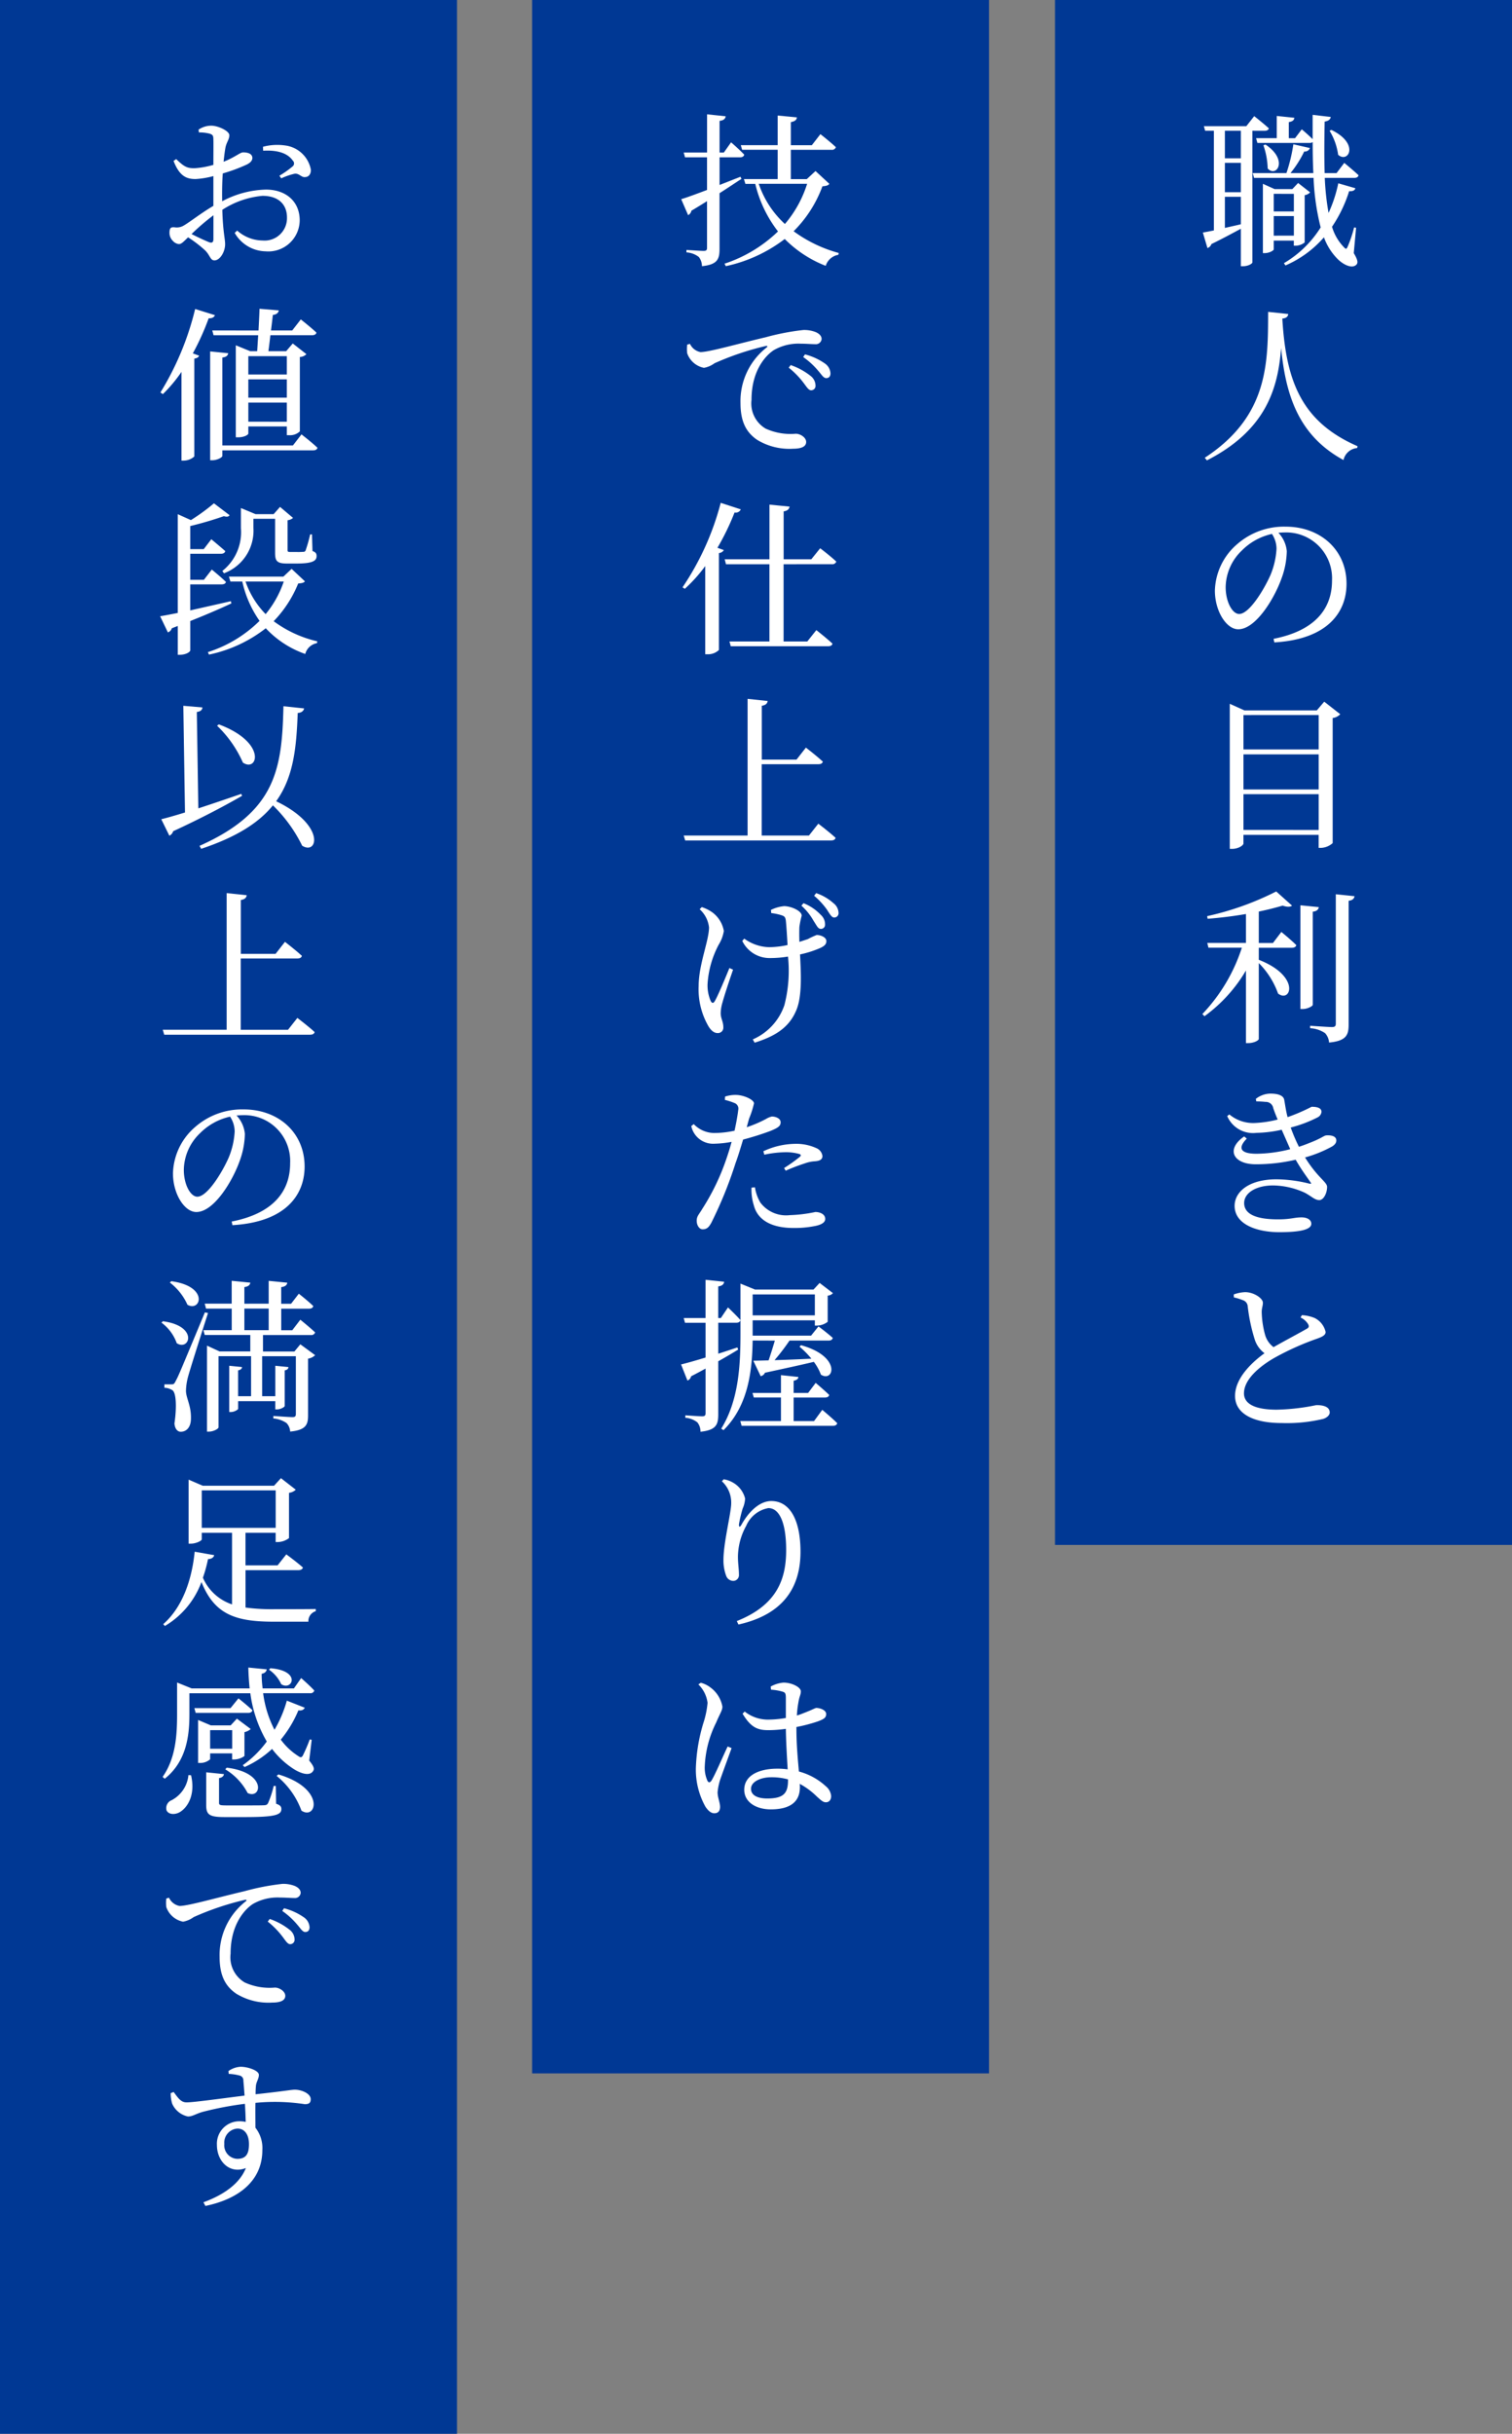 <svg xmlns="http://www.w3.org/2000/svg" viewBox="0 0 165.438 266.135">
  <rect x="0" y="0" width="165.438" height="266.135" fill="#808080" stroke="none"/>
  <defs>
    <style>
      .cls-1 {
        fill: #003894;
      }

      .cls-2 {
        fill: #fff;
      }
    </style>
  </defs>
  <g id="Calque_2" data-name="Calque 2">
    <g id="レイヤー_1" data-name="レイヤー 1">
      <g>
        <rect class="cls-1" x="115.438" width="50" height="168.938"/>
        <rect class="cls-1" x="58.219" width="50" height="226.725"/>
        <rect class="cls-1" width="50" height="266.135"/>
        <g>
          <path class="cls-2" d="M137.03,14.3v14.4c0,.108-.414.414-1.062.414h-.2V25.016c-.845.45-1.926,1.045-3.222,1.674a.655.655,0,0,1-.433.433l-.5-1.693c.288-.054.7-.126,1.207-.234V14.3h-.955l-.143-.5h4.645l.864-1.1s.991.775,1.6,1.332c-.036.181-.217.271-.469.271Zm-1.261,0h-1.746V17.31h1.746Zm0,3.51h-1.746v3.206h1.746Zm-1.746,7.113c.54-.126,1.134-.252,1.746-.4V21.522h-1.746Zm10.929-5.474a28.773,28.773,0,0,0,.414,3.835,14.813,14.813,0,0,0,1.063-3.24l1.873.54c-.073.216-.216.342-.685.324a14.825,14.825,0,0,1-1.872,3.889,5.386,5.386,0,0,0,1.3,2.232c.234.252.288.235.432-.107a13.492,13.492,0,0,0,.684-2.053l.217.036-.253,2.773c.415.7.486,1.026.307,1.242-.487.54-1.5-.018-2.071-.594a6.455,6.455,0,0,1-1.5-2.377,11.69,11.69,0,0,1-4.213,3.079l-.162-.252a11.758,11.758,0,0,0,4.016-3.907,26.053,26.053,0,0,1-.775-5.42H137.21l-.144-.521h3.691a17.862,17.862,0,0,0,.757-3.152l1.818.414a.6.6,0,0,1-.63.378,11.974,11.974,0,0,1-1.5,2.36h2.5c-.054-1.081-.072-2.2-.072-3.386a.679.679,0,0,1-.342.09h-5.707l-.145-.522H139.7v-2.43l1.927.2c-.036.253-.2.415-.612.469v1.764h.683l.738-.972s.685.576,1.189,1.08V12.557l1.98.233c-.036.234-.2.433-.666.505-.036,1.98-.053,3.889,0,5.636h1.3l.846-1.118s.973.793,1.566,1.351c-.053.2-.215.288-.467.288Zm-5.581,6.86v.955c0,.126-.486.414-.99.414h-.2V20.1l1.279.576h1.944l.631-.666,1.314,1.026a1.024,1.024,0,0,1-.594.306v5.168a1.642,1.642,0,0,1-1.008.359h-.181v-.558Zm-.9-10.5c2.556,1.71,1.169,3.656.234,2.611a8.244,8.244,0,0,0-.469-2.538Zm.9,5.384v1.926h2.2V21.2Zm2.2,4.573V23.63h-2.2v2.142Zm4.106-11.559c3.132,1.513,1.837,3.691.738,2.719a6.835,6.835,0,0,0-.937-2.629Z"/>
          <path class="cls-2" d="M140.955,34.337c-.036.269-.18.45-.648.5.4,6.716,2.017,11.254,8.229,13.954l-.036.2a1.682,1.682,0,0,0-1.5,1.315c-4.753-2.593-6.3-6.789-6.825-12.262-.341,4.43-1.637,8.984-8.12,12.3l-.233-.288c6.985-4.556,6.914-10.39,6.932-15.953Z"/>
          <path class="cls-2" d="M139.352,69.854c4.412-.863,6.393-3.186,6.393-6.373a5.015,5.015,0,0,0-5.2-5.257c-.216,0-.45.017-.666.036a3.359,3.359,0,0,1,.918,2.016,9.062,9.062,0,0,1-.576,2.971c-.774,2.179-2.809,5.564-4.736,5.564-1.3,0-2.556-1.981-2.556-4.232a6.935,6.935,0,0,1,2.466-5.1,7.786,7.786,0,0,1,5.276-1.889c3.8,0,6.662,2.538,6.662,6.247,0,3.079-2.034,6.068-7.9,6.41Zm-.179-11.468a6.645,6.645,0,0,0-3.3,1.818,5.646,5.646,0,0,0-1.765,4c0,1.62.738,2.935,1.477,2.935,1.116,0,2.736-2.7,3.421-4.249a8.662,8.662,0,0,0,.666-2.881A2.973,2.973,0,0,0,139.173,58.386Z"/>
          <path class="cls-2" d="M146.645,78.1a1.378,1.378,0,0,1-.829.414V92.193a2.033,2.033,0,0,1-1.3.523h-.234V91.293h-8.229v.936c0,.216-.557.594-1.242.594h-.252V76.961l1.6.72h7.922l.81-.954Zm-10.588.091v3.762h8.229V78.186Zm0,4.3v3.835h8.229V82.488Zm8.229,8.265V86.846h-8.229v3.907Z"/>
          <path class="cls-2" d="M140.2,101.909s1.026.829,1.639,1.441c-.055.2-.235.288-.487.288h-3.619v1.314c4.61,1.8,3.511,4.772,2.107,3.692a8.956,8.956,0,0,0-2.107-3.332v8.3c0,.126-.468.45-1.17.45h-.234v-7.94a16.5,16.5,0,0,1-4.537,5l-.235-.234a18.928,18.928,0,0,0,4.322-7.256h-3.656l-.125-.522h4.231V99.947c-1.351.234-2.809.414-4.195.522l-.054-.288a31.757,31.757,0,0,0,7.561-2.7l1.729,1.548c-.2.162-.54.162-1.026,0-.739.217-1.638.45-2.611.649v3.439h1.549Zm3.439,7.959c0,.162-.594.468-1.1.468h-.252V98.993l2.017.2c-.055.252-.2.451-.667.5ZM148.212,98c-.055.269-.217.449-.649.5v13.54c0,1.116-.234,1.782-2.142,1.962a1.7,1.7,0,0,0-.433-1.026,3.2,3.2,0,0,0-1.638-.541v-.269s1.981.143,2.376.143c.343,0,.433-.107.433-.378V97.786Z"/>
          <path class="cls-2" d="M137.408,120.161a2.635,2.635,0,0,1,1.585-.576c.756,0,1.458.162,1.53.72.09.486.18,1.188.361,1.854a19.966,19.966,0,0,0,2.628-1.134c.522,0,1.062.09,1.081.54a.75.75,0,0,1-.414.613,14.021,14.021,0,0,1-2.954,1.116,18.185,18.185,0,0,0,.9,2.106c.395-.126.738-.252,1.1-.4,1.387-.523,1.658-.847,1.91-.847.54-.036,1.08.09,1.08.558,0,.217-.109.432-.45.648a13.686,13.686,0,0,1-2.971,1.207c1.368,2.214,2.413,2.683,2.413,3.223,0,.666-.379,1.44-.847,1.44-.486,0-.756-.341-1.566-.792a8.578,8.578,0,0,0-3.493-.81c-1.855,0-3.169.81-3.169,1.927,0,1.53,2.089,1.782,3.709,1.782,1.423,0,1.747-.216,2.575-.216.594,0,1.062.252,1.062.7,0,.666-1.333.918-3.511.918-2.431,0-4.879-.846-4.879-2.881,0-1.494,1.511-2.9,4.591-2.9a15.409,15.409,0,0,1,3.565.468c.252.053.252,0,.144-.144-.306-.469-.955-1.3-1.621-2.467a19.168,19.168,0,0,1-4.357.5c-2.484,0-3.312-1.639-1.278-3.043l.288.235c-.99,1.007-.756,1.656,1.08,1.656a15.333,15.333,0,0,0,3.674-.5l-.937-2.125a13.724,13.724,0,0,1-2.773.342,3.069,3.069,0,0,1-3.187-1.836l.235-.181a4.052,4.052,0,0,0,2.79.937,12.157,12.157,0,0,0,2.5-.378c-.18-.4-.342-.828-.486-1.243a.815.815,0,0,0-.846-.684,9.226,9.226,0,0,0-1.009-.054Z"/>
          <path class="cls-2" d="M142.45,143.813a4.26,4.26,0,0,1,1.386.307,2.244,2.244,0,0,1,1.207,1.53c0,.378-.414.558-1.153.81a30.044,30.044,0,0,0-4.538,2.071c-1.476.864-3.24,2.269-3.24,3.835,0,1.044,1.008,1.782,3.583,1.782a23.616,23.616,0,0,0,4.339-.5c.774,0,1.459.18,1.459.811,0,.288-.307.576-.721.7a17.185,17.185,0,0,1-4.537.45c-3.115,0-5.1-1.026-5.1-2.97,0-2.017,2-3.782,3.223-4.664a3.007,3.007,0,0,1-1.044-1.422,19.468,19.468,0,0,1-.792-3.692.758.758,0,0,0-.522-.684,6.333,6.333,0,0,0-.99-.306l-.019-.324a4.237,4.237,0,0,1,1.243-.252c.954,0,1.927.666,1.944,1.134.018.324-.126.594-.126,1.026a10.188,10.188,0,0,0,.378,2.539,2.547,2.547,0,0,0,.918,1.315c1.333-.756,3.007-1.639,3.583-1.981.271-.126.325-.27.217-.5a1.849,1.849,0,0,0-.847-.757Z"/>
          <path class="cls-2" d="M81.129,19.561c-.649.414-1.441.954-2.4,1.566V27.2c0,1.116-.2,1.729-1.926,1.908a1.6,1.6,0,0,0-.342-1.008,2.411,2.411,0,0,0-1.351-.5v-.27s1.549.108,1.873.108c.288,0,.378-.09.378-.342v-5.1c-.54.342-1.1.685-1.71,1.045a.674.674,0,0,1-.36.485l-.757-1.746c.559-.162,1.585-.54,2.827-1.008V17.2H74.953l-.145-.522h2.557V12.5l2.035.216c-.036.269-.217.45-.667.5V16.68H79.2l.792-1.117s.9.775,1.44,1.351c-.053.2-.215.288-.467.288H78.733v3.025c.739-.289,1.513-.594,2.287-.9Zm9.614.54c-.126.18-.324.234-.756.27a13.476,13.476,0,0,1-3.151,4.915,14.949,14.949,0,0,0,4.933,2.377l-.036.2a1.746,1.746,0,0,0-1.386,1.206,12.92,12.92,0,0,1-4.483-2.934,16.234,16.234,0,0,1-6.446,2.97l-.144-.27a15.291,15.291,0,0,0,5.852-3.528,13.611,13.611,0,0,1-2.486-5.2H81.56l-.162-.522H85.09V16.374H81.2l-.144-.5H85.09v-3.24l2.106.2c-.036.27-.2.432-.666.522v2.52h2.3l.936-1.206s1.062.828,1.693,1.423a.433.433,0,0,1-.469.288H86.53v3.205h1.746l.955-.883Zm-7.724,0a10.55,10.55,0,0,0,2.863,4.393,12.513,12.513,0,0,0,2.43-4.393Z"/>
          <path class="cls-2" d="M75.493,37.6a1.6,1.6,0,0,0,1.152.9c.954,0,4.123-.918,7.13-1.62a26.235,26.235,0,0,1,4.123-.793,3.448,3.448,0,0,1,1.368.234c.4.18.631.432.631.756a.629.629,0,0,1-.7.559c-.4,0-.955-.054-1.566-.054a5.4,5.4,0,0,0-2.953.7c-.739.468-2.45,2.071-2.45,5.438a3.193,3.193,0,0,0,1.549,3.15,6.576,6.576,0,0,0,3.295.559c.486,0,1.135.4,1.135.9,0,.558-.631.738-1.423.738a6.764,6.764,0,0,1-3.943-.972c-1.153-.792-1.819-1.927-1.819-4.016a7.446,7.446,0,0,1,2.864-6.085c.126-.091.107-.2-.091-.162a30.948,30.948,0,0,0-5.617,1.891,2.779,2.779,0,0,1-1.153.5,2.439,2.439,0,0,1-1.837-1.6,4.182,4.182,0,0,1,0-.936Zm11.019,2.322a7.207,7.207,0,0,1,2.161,1.171,1.355,1.355,0,0,1,.558,1.062.477.477,0,0,1-.5.522c-.269-.018-.467-.36-.809-.81A9.065,9.065,0,0,0,86.3,40.206Zm1.567-1.17a6.657,6.657,0,0,1,2.143.973,1.4,1.4,0,0,1,.647,1.1c0,.343-.18.523-.468.523-.306,0-.5-.378-.883-.811a8.257,8.257,0,0,0-1.637-1.494Z"/>
          <path class="cls-2" d="M81.056,55.7a.607.607,0,0,1-.684.342A27.3,27.3,0,0,1,78.5,59.9l.7.252a.689.689,0,0,1-.54.325v10.6a1.727,1.727,0,0,1-1.207.469h-.288V61.9a16.739,16.739,0,0,1-2.233,2.486l-.252-.162a29.953,29.953,0,0,0,4.178-9.238ZM85.738,61.7v8.446h2.593l.99-1.244s1.1.865,1.765,1.477c-.036.2-.217.288-.487.288H79.958l-.144-.521h4.375V61.7H79.436l-.144-.54h4.9V55.181l2.2.215c-.054.271-.2.451-.648.523v5.239h3.025l.972-1.206s1.1.828,1.765,1.458a.455.455,0,0,1-.486.288Z"/>
          <path class="cls-2" d="M89.537,90.068s1.188.9,1.891,1.549c-.054.2-.235.288-.487.288H74.971l-.163-.54H81.8V76.421l2.2.233c-.054.271-.2.45-.648.523v5.887h3.8l1.027-1.314s1.17.9,1.854,1.53c-.054.2-.216.288-.486.288H83.343v7.8h5.168Z"/>
          <path class="cls-2" d="M80.21,106.033c-.414,1.189-.972,2.881-1.153,3.566a4.344,4.344,0,0,0-.2,1.187c0,.595.287.919.287,1.531a.591.591,0,0,1-.63.648c-.414,0-.755-.324-1.026-.792a8.065,8.065,0,0,1-1.044-4.358c0-2.34,1.134-4.951,1.134-6.41a3.131,3.131,0,0,0-1.026-1.98l.234-.234a4.278,4.278,0,0,1,1.08.522A3.214,3.214,0,0,1,79.2,101.8a4.045,4.045,0,0,1-.559,1.494,10.578,10.578,0,0,0-1.224,4.321,4.332,4.332,0,0,0,.343,1.837c.143.271.288.288.45.018.342-.577,1.116-2.431,1.6-3.619ZM84.351,99.5a4.113,4.113,0,0,1,1.441-.414c.738,0,1.927.5,1.927,1.044a9.576,9.576,0,0,0-.252,1.225c-.019.4-.019,1.008,0,1.638.341-.108.666-.216.918-.3a8.744,8.744,0,0,1,.972-.451c.45,0,1.062.252,1.062.666,0,.306-.162.5-.594.72a11.281,11.281,0,0,1-2.287.738c.091,1.91.27,4.628-.45,6.195-.828,1.926-2.466,2.808-4.519,3.457l-.2-.361a6.285,6.285,0,0,0,3.457-3.745,15.013,15.013,0,0,0,.395-5.311,11.733,11.733,0,0,1-1.944.162,3.314,3.314,0,0,1-3.06-1.873l.215-.252a4.816,4.816,0,0,0,2.738.936,10.127,10.127,0,0,0,2-.234c-.054-.99-.126-2.106-.18-2.61-.036-.4-.144-.523-.378-.613a5.611,5.611,0,0,0-1.224-.27Zm3.566-.738a5.248,5.248,0,0,1,1.89,1.278,1.385,1.385,0,0,1,.468,1.063.444.444,0,0,1-.5.467c-.288-.017-.432-.395-.738-.845a6.514,6.514,0,0,0-1.351-1.693Zm1.386-1.1a5.489,5.489,0,0,1,1.89,1.1,1.39,1.39,0,0,1,.559,1.08.468.468,0,0,1-.5.486c-.252,0-.468-.395-.774-.864a8.135,8.135,0,0,0-1.4-1.513Z"/>
          <path class="cls-2" d="M81.705,123.261a13.618,13.618,0,0,0,2.106-.9,2.042,2.042,0,0,1,.649-.27c.359,0,.954.18.954.63,0,.4-.252.594-1.135.955a30.943,30.943,0,0,1-2.971.935c-.252.829-.522,1.747-.828,2.576a45.1,45.1,0,0,1-2.646,6.517c-.271.486-.487.721-.955.721-.36,0-.648-.433-.648-.937s.252-.683.612-1.3a24.86,24.86,0,0,0,2.611-5.4c.2-.576.414-1.242.594-1.926a11.212,11.212,0,0,1-1.836.2,2.441,2.441,0,0,1-2.575-1.926l.27-.217a3.131,3.131,0,0,0,2.179.973,10.342,10.342,0,0,0,2.286-.252c.2-.919.343-1.729.4-2.251a.654.654,0,0,0-.36-.756,7.827,7.827,0,0,0-1.1-.361l.019-.36a3.582,3.582,0,0,1,1.242-.18c.792.018,1.908.5,1.927.918a10.134,10.134,0,0,1-.54,1.675Zm.9,6.571a4.6,4.6,0,0,0,.595,1.675,3.522,3.522,0,0,0,3.223,1.368,15.58,15.58,0,0,0,2.791-.342c.5,0,1.08.235,1.08.756,0,.4-.45.631-1.027.757a11.276,11.276,0,0,1-2.448.233c-2.287,0-3.907-.792-4.34-2.484a5.709,5.709,0,0,1-.252-1.927Zm.919-3.942a8.383,8.383,0,0,1,3.421-.811,5.282,5.282,0,0,1,2.377.468,1.082,1.082,0,0,1,.666.864c0,.4-.324.54-.847.576a3.8,3.8,0,0,0-1.1.235,20.773,20.773,0,0,0-2.071.792l-.18-.288a16.783,16.783,0,0,0,1.764-1.26c.108-.127.073-.217-.072-.271a5.33,5.33,0,0,0-1.566-.2,11.544,11.544,0,0,0-2.287.271Z"/>
          <path class="cls-2" d="M79.652,142.968s.864.809,1.368,1.385c-.053.2-.215.289-.467.289H78.59v3.385c.684-.216,1.386-.45,2.089-.684l.089.234c-.576.359-1.314.792-2.178,1.278v5.78c0,1.116-.2,1.747-1.945,1.926a1.619,1.619,0,0,0-.342-1.026,2.391,2.391,0,0,0-1.315-.5v-.27s1.513.108,1.837.108c.288,0,.378-.09.378-.343v-4.879c-.486.27-1.026.559-1.584.846a.656.656,0,0,1-.4.469l-.7-1.765c.54-.126,1.513-.4,2.683-.756v-3.8h-2.25l-.145-.522H77.2v-4.178l2.035.216c-.036.271-.217.45-.648.505v3.457h.288Zm2.7,3.619c-.053,3.15-.414,7.057-3.186,9.8l-.252-.162c1.908-3.079,2.106-6.879,2.106-10.426v-5.438l1.584.649h6.41l.666-.721,1.459,1.117a.864.864,0,0,1-.576.27v2.863a1.978,1.978,0,0,1-1.188.414h-.216v-.576H82.352v1.674h6.393l.81-1.008s.972.72,1.566,1.261c-.054.2-.216.288-.468.288H86.386a23.575,23.575,0,0,1-1.638,2.142c1.17-.036,2.574-.09,4.033-.162a9.984,9.984,0,0,0-1.3-1.314l.162-.162c4.484,1.242,3.583,4.123,2.179,3.222a5.581,5.581,0,0,0-.774-1.4c-1.279.306-3.007.685-5.348,1.189a.654.654,0,0,1-.468.378l-.81-1.693c.414,0,.99-.018,1.674-.036.234-.666.487-1.494.684-2.16Zm7.617,7.58s1.045.864,1.638,1.458c-.053.2-.216.288-.468.288H81.146L81,155.392H85.45v-2.576H82.478l-.143-.5H85.45v-1.945l1.908.2c-.017.2-.162.343-.522.414v1.333h1.585l.828-1.1s.918.774,1.476,1.314c-.036.2-.215.288-.468.288H86.836v2.576h2.233Zm-7.617-12.622v2.287h6.807v-2.287Z"/>
          <path class="cls-2" d="M78.986,161.975l.2-.216a2.893,2.893,0,0,1,1.009.36,2.768,2.768,0,0,1,1.332,1.746,3.1,3.1,0,0,1-.269,1.1,14.376,14.376,0,0,0-.4,1.692c-.036.361.109.378.288.036.865-1.53,2.053-2.556,3.242-2.556,2.088,0,3.2,2.16,3.2,5.545,0,3.817-1.8,6.842-6.788,7.959l-.181-.378c4.447-1.765,5.4-4.646,5.4-7.761,0-2.989-.738-4.592-1.945-4.592a3.274,3.274,0,0,0-2.431,1.945,7.1,7.1,0,0,0-.9,3.368c0,.773.108,1.313.108,1.962a.626.626,0,0,1-.612.684.835.835,0,0,1-.792-.576,4.774,4.774,0,0,1-.288-1.729c0-1.873.847-5.149.847-6.175A3.156,3.156,0,0,0,78.986,161.975Z"/>
          <path class="cls-2" d="M80.048,191.155c-.342.954-1.062,2.9-1.279,3.547a6.5,6.5,0,0,0-.252,1.278c0,.577.271,1.135.271,1.6,0,.45-.217.7-.631.7-.359,0-.684-.288-.972-.72A8.309,8.309,0,0,1,76.14,193.3a18.978,18.978,0,0,1,.83-4.916,9.832,9.832,0,0,0,.449-2.178,3.414,3.414,0,0,0-1.008-2.018l.27-.179a2.922,2.922,0,0,1,1.062.522,3.315,3.315,0,0,1,1.3,2.089c0,.414-.271.756-.685,1.746a11.7,11.7,0,0,0-1.242,4.718,3.5,3.5,0,0,0,.288,1.638c.109.216.271.234.433,0,.395-.612,1.349-2.863,1.782-3.745Zm7.094-2.089c0,1.747.163,3.385.27,4.646a7.011,7.011,0,0,1,2.953,1.62,1.547,1.547,0,0,1,.576,1.062c0,.415-.216.685-.576.685-.324,0-.54-.234-.973-.612a8.206,8.206,0,0,0-1.889-1.405,2.813,2.813,0,0,1,.017.378c0,1.477-.918,2.413-3.187,2.413-1.584,0-2.9-.774-2.9-2.143,0-1.584,1.639-2.305,3.6-2.305a7.753,7.753,0,0,1,1.152.073c-.072-1.243-.18-2.989-.2-4.429a13.845,13.845,0,0,1-1.909.143c-1.116,0-1.891-.234-2.826-1.8l.233-.234a4.106,4.106,0,0,0,2.485.882,11.519,11.519,0,0,0,2.017-.18v-2.178c0-.54-.09-.613-.36-.7a5.9,5.9,0,0,0-1.261-.216l-.036-.342a3.439,3.439,0,0,1,1.405-.432c.9,0,1.891.5,1.891.954,0,.4-.162.523-.271,1.243a11.282,11.282,0,0,0-.162,1.4,5.759,5.759,0,0,0,.756-.27c.919-.342,1.243-.558,1.387-.558.45.018,1.062.252,1.062.666s-.252.558-.918.81a17.978,17.978,0,0,1-2.341.613Zm-.919,5.51a6.65,6.65,0,0,0-1.872-.234c-1.044,0-2.178.45-2.178,1.261,0,.755.792,1.062,1.782,1.062,1.891,0,2.268-.666,2.268-2.035Z"/>
          <path class="cls-2" d="M24.308,22.01A10.7,10.7,0,0,1,29.1,20.731c2.162,0,3.692,1.279,3.692,3.367a3.43,3.43,0,0,1-3.728,3.385,3.984,3.984,0,0,1-3.384-2.016l.27-.253A4.268,4.268,0,0,0,28.738,26.3,2.45,2.45,0,0,0,31.4,23.774c0-1.3-.809-2.359-2.682-2.359a9.632,9.632,0,0,0-4.394,1.53c.072,2.486.307,3.116.307,3.764,0,.828-.559,1.765-1.171,1.765-.468,0-.486-.613-1.062-1.135a13.555,13.555,0,0,0-1.819-1.387c-.522.5-.72.738-1.008.738a1,1,0,0,1-.648-.341,1.217,1.217,0,0,1-.378-.882c0-.523.126-.649.558-.613a1.487,1.487,0,0,0,1.044-.216c.594-.342,1.981-1.422,3.2-2.124V19.255a9.5,9.5,0,0,1-1.944.324c-.937,0-1.747-.253-2.413-1.981l.288-.2c.882.846,1.206,1.027,2.106.991a9.415,9.415,0,0,0,1.963-.361c0-1.224.018-2.341,0-2.772,0-.45-.09-.523-.378-.631a4.418,4.418,0,0,0-1.207-.144l-.036-.306a2.478,2.478,0,0,1,1.387-.432c.756,0,1.98.576,1.98,1.044,0,.45-.288.738-.414,1.3-.072.359-.143.918-.215,1.6,1.242-.486,1.782-1.008,2.125-1.026.288,0,.99.036,1.026.594,0,.306-.217.54-.612.738a18.413,18.413,0,0,1-2.629.973c-.055.756-.073,1.584-.073,2.341Zm-.954,1.53a24.279,24.279,0,0,0-2.394,2.053c.63.324,1.368.666,1.89.882.378.144.5,0,.5-.342Zm5.42-7.49a6.078,6.078,0,0,1,2.412-.145,3.277,3.277,0,0,1,2.828,2.648c.017.414-.181.792-.613.809-.432.073-.666-.45-1.188-.359a7.2,7.2,0,0,0-1.441.5l-.2-.288A10.436,10.436,0,0,0,32,18.21a.415.415,0,0,0,.036-.648c-.667-.972-2.035-1.152-3.241-1.081Z"/>
          <path class="cls-2" d="M23.516,34.463c-.072.2-.27.359-.684.342A27.5,27.5,0,0,1,21.1,38.64l.685.252c-.055.162-.2.27-.523.324v10.7a1.748,1.748,0,0,1-1.169.45h-.235v-9.7a16.158,16.158,0,0,1-2.034,2.431l-.271-.18a31.5,31.5,0,0,0,3.8-9.129ZM32.987,47.5s1.1.847,1.746,1.459c-.036.2-.216.288-.486.288H24.326v.612c0,.162-.576.468-1.08.468h-.252v-11.9l1.98.2c-.053.252-.2.414-.648.468v9.615h7.725Zm-4.7-11.361c.036-.81.09-1.657.107-2.376l2.108.179c-.036.27-.253.451-.649.5-.054.5-.126,1.1-.2,1.693h2.322l.937-1.206s1.08.845,1.711,1.44c-.036.2-.235.288-.487.288H29.584c-.072.63-.144,1.242-.216,1.746h1.944l.721-.845,1.494,1.169a1.032,1.032,0,0,1-.72.307v8.138a1.542,1.542,0,0,1-1.188.415h-.234v-.955H27.172v.774c0,.126-.415.414-1.135.414H25.8V37.758l1.585.647h.755l.109-1.746h-4.88l-.144-.522Zm-1.116,2.809v2h4.213v-2Zm0,4.537h4.213v-2H27.172Zm4.213,2.629V44.023H27.172v2.089Z"/>
          <path class="cls-2" d="M25.317,65.983c-1.117.523-2.594,1.171-4.5,1.927v3.223c-.017.126-.4.469-1.188.469h-.18V68.45L18.8,68.7a.68.68,0,0,1-.432.45l-.847-1.764c.451-.073,1.117-.2,1.927-.36v-10.8l1.441.648a22.084,22.084,0,0,0,2.52-1.837l1.711,1.3c-.126.18-.288.2-.631.107a38.113,38.113,0,0,1-3.673,1.08v2.522h1.477l.828-1.08s.936.773,1.53,1.3c-.053.2-.233.288-.485.288h-3.35v2.845h1.494l.865-1.117s.955.775,1.548,1.351c-.053.2-.234.269-.486.269H20.815v2.845c1.332-.305,2.881-.647,4.448-1.008Zm8.048-2.412c-.126.161-.324.2-.738.234a12.871,12.871,0,0,1-2.683,4.123,12.823,12.823,0,0,0,4.772,2.2l-.036.2A1.62,1.62,0,0,0,33.4,71.511,10.735,10.735,0,0,1,29.08,68.7a15.1,15.1,0,0,1-6.212,2.881l-.126-.27A14.153,14.153,0,0,0,28.4,67.892a11.976,11.976,0,0,1-1.89-4.3h-1.3l-.162-.54h5.96l.9-.847Zm-9.039-1.135a5.4,5.4,0,0,0,2.035-4.681v-2.2l1.6.666h1.98l.7-.792,1.423,1.206a1.08,1.08,0,0,1-.6.252v3.258c0,.181.037.217.342.217H32.5a6.214,6.214,0,0,0,.666-.018.254.254,0,0,0,.27-.144,15.973,15.973,0,0,0,.5-1.765h.2l.054,1.819c.378.143.45.288.45.558,0,.558-.522.81-2.251.81H31.4c-1.134,0-1.3-.306-1.3-1.189V56.728H27.729v1.009a4.964,4.964,0,0,1-3.222,4.951Zm2.539,1.153a9.548,9.548,0,0,0,2.2,3.565,11.166,11.166,0,0,0,1.982-3.565Z"/>
          <path class="cls-2" d="M26.487,87.025c-1.765,1.009-4.195,2.324-7.544,3.871a.754.754,0,0,1-.414.487l-.883-1.8c.595-.144,1.494-.4,2.593-.738l-.18-11.667,2.088.179c-.017.252-.161.433-.611.5L21.7,88.394c1.441-.468,3.078-1.027,4.7-1.584Zm6.788-9.56c-.053.269-.27.468-.7.5-.144,3.8-.45,7-2.359,9.651,5.438,2.61,4.555,5.941,2.845,4.861a15.962,15.962,0,0,0-3.2-4.412c-1.53,1.891-3.961,3.457-7.85,4.754l-.18-.324c8.39-3.745,9.021-8.427,9.183-15.269Zm-9.327,1.746c5.294,1.98,4.25,5.275,2.629,4.178a12.613,12.613,0,0,0-2.827-4.034Z"/>
          <path class="cls-2" d="M32.537,111.309s1.188.9,1.891,1.548c-.054.2-.235.288-.487.288H17.971l-.163-.54H24.8V97.66l2.2.234c-.054.271-.2.451-.648.523v5.888h3.8l1.027-1.315s1.17.9,1.854,1.53c-.054.2-.216.289-.486.289H26.343v7.8h5.168Z"/>
          <path class="cls-2" d="M25.352,133.575c4.412-.864,6.393-3.187,6.393-6.374a5.015,5.015,0,0,0-5.2-5.258c-.216,0-.45.019-.666.036A3.367,3.367,0,0,1,26.793,124a9.067,9.067,0,0,1-.576,2.971c-.774,2.178-2.809,5.563-4.736,5.563-1.3,0-2.556-1.98-2.556-4.23a6.93,6.93,0,0,1,2.466-5.1,7.787,7.787,0,0,1,5.276-1.891c3.8,0,6.662,2.54,6.662,6.248,0,3.079-2.034,6.068-7.9,6.41Zm-.179-11.47a6.662,6.662,0,0,0-3.295,1.819,5.646,5.646,0,0,0-1.765,4c0,1.621.738,2.935,1.477,2.935,1.116,0,2.736-2.7,3.421-4.25a8.651,8.651,0,0,0,.666-2.88A2.982,2.982,0,0,0,25.173,122.105Z"/>
          <path class="cls-2" d="M17.827,144.479c3.925.523,2.916,3.295,1.512,2.4a4.781,4.781,0,0,0-1.674-2.251Zm4.933-.9c-.684,2.125-1.945,6.086-2.179,6.95a6.48,6.48,0,0,0-.234,1.567c.018.846.613,1.638.541,3.151-.037.811-.469,1.314-1.117,1.314-.342,0-.631-.306-.684-.9.27-1.854.179-3.367-.216-3.637a1.707,1.707,0,0,0-.883-.27v-.378h.775c.234,0,.288-.018.468-.378.324-.612.324-.612,3.187-7.49ZM18.745,140.1c4.159.559,3.223,3.4,1.765,2.576a6.3,6.3,0,0,0-1.927-2.431ZM32.861,147l1.62,1.187a1.4,1.4,0,0,1-.774.379v6.212c0,.99-.216,1.6-1.962,1.765a1.411,1.411,0,0,0-.4-.937,3,3,0,0,0-1.44-.5v-.27s1.747.126,2.106.126c.289,0,.361-.108.361-.36v-6.3H28.683v4.375h1.441v-3.331l1.44.144c-.036.2-.126.306-.414.361v3.888c0,.126-.468.378-.828.378h-.2v-.9H26.055v.828c0,.107-.432.359-.792.359h-.18v-5.059l1.4.144c-.017.18-.144.306-.432.361v2.826h1.422V148.3H23.912v7.778c0,.145-.522.469-1.062.469h-.2v-9.4l1.368.63h3.368v-1.8H22.4l-.144-.523h3.1v-2.358H22.544l-.144-.54h2.952v-2.5l2.036.2c-.037.252-.216.432-.649.485v1.82H29.4v-2.5l2.034.2c-.036.252-.216.432-.666.485v1.82h1.08l.847-1.1s.99.774,1.584,1.351c-.054.2-.216.288-.468.288H30.772v2.358h1.206l.883-1.152s1.008.81,1.62,1.386a.43.43,0,0,1-.467.289h-5.24v1.8h3.439Zm-6.122-1.549H29.4v-2.358H26.739Z"/>
          <path class="cls-2" d="M26.865,175.784a21.533,21.533,0,0,0,3.223.181c1.009,0,3.331,0,4.466-.019v.235a1.129,1.129,0,0,0-.811,1.152H30c-4.232,0-6.518-.774-7.958-4.339a9.319,9.319,0,0,1-4,4.807l-.181-.2c2.27-2,3.169-5.2,3.44-7.922l2.142.378c-.072.252-.288.414-.684.432a14.9,14.9,0,0,1-.558,2.034,5.305,5.305,0,0,0,3.187,2.917V167.61H22.076v.72c0,.145-.612.469-1.207.469h-.233v-7l1.547.667h7.8l.756-.828,1.621,1.26a1.272,1.272,0,0,1-.738.342v4.951a2.118,2.118,0,0,1-1.225.432H30.16V167.61h-3.3v3.565h3.511l.955-1.206s1.134.828,1.818,1.44c-.054.2-.252.288-.5.288h-5.78Zm3.3-8.714v-4.1H22.076v4.1Z"/>
          <path class="cls-2" d="M33.833,192.523c.522.63.595.918.414,1.153-.414.63-1.53.179-2.3-.361a9.192,9.192,0,0,1-2.178-2.07,10.874,10.874,0,0,1-3.007,1.981l-.2-.2a11.543,11.543,0,0,0,2.629-2.592,14.006,14.006,0,0,1-1.8-5.276H20.725v2.233c0,2.125-.2,5.131-2.7,7.112l-.233-.2c1.458-2.071,1.584-4.645,1.584-6.9v-3.421l1.6.648h6.338c-.072-.738-.126-1.512-.143-2.286l2.016.2c-.036.216-.18.414-.558.485a12.183,12.183,0,0,0,.108,1.6h3.421l.792-1.134s.918.792,1.44,1.368a.421.421,0,0,1-.45.288H28.792a12.045,12.045,0,0,0,1.242,4,13.366,13.366,0,0,0,1.351-3.186l1.962.774c-.09.2-.306.342-.7.288a12.455,12.455,0,0,1-1.926,3.2,7.109,7.109,0,0,0,1.89,1.782c.27.2.4.2.54-.072a17.932,17.932,0,0,0,.739-1.728l.215.036Zm-12.928,1.6c.5,2.143-.378,3.511-1.206,4.016-.522.323-1.261.305-1.477-.181a.928.928,0,0,1,.577-1.116,3.464,3.464,0,0,0,1.818-2.737Zm5.186-8.408s.936.738,1.531,1.3c-.055.2-.217.288-.469.288H21.41l-.145-.522h3.961Zm-3.1,6.662a1.617,1.617,0,0,1-1.116.4h-.2v-4.7l1.4.594h2.161l.684-.737,1.512,1.133a1.5,1.5,0,0,1-.684.342v2.611a1.986,1.986,0,0,1-1.134.378h-.216v-.666H22.994Zm7.22,4.861c.432.144.576.306.576.576,0,.63-.648.882-3.925.882h-2.3c-1.674,0-2-.269-2-1.314V193.8l1.945.2c-.036.216-.2.378-.54.432v2.683c0,.252.053.306.809.306h2.179c.919,0,1.675,0,1.945-.018.252-.018.323-.054.432-.234a10.537,10.537,0,0,0,.612-1.873h.235Zm-7.22-8.049v2.036h2.413v-2.036Zm1.818,4.106c4.448.54,3.8,3.511,2.287,2.772a6.6,6.6,0,0,0-2.449-2.592Zm4.772-10.875c3.439.269,2.394,2.52,1.188,1.746a3.859,3.859,0,0,0-1.332-1.584Zm.883,11.613c5.2,1.548,4.159,5.041,2.52,3.961a8.763,8.763,0,0,0-2.719-3.8Z"/>
          <path class="cls-2" d="M18.493,207.516a1.6,1.6,0,0,0,1.152.9c.954,0,4.123-.918,7.13-1.62A26.235,26.235,0,0,1,30.9,206a3.448,3.448,0,0,1,1.368.234c.4.18.631.432.631.756a.629.629,0,0,1-.7.559c-.4,0-.955-.054-1.566-.054a5.4,5.4,0,0,0-2.953.7c-.739.468-2.45,2.07-2.45,5.438a3.193,3.193,0,0,0,1.549,3.15,6.587,6.587,0,0,0,3.3.559c.486,0,1.135.4,1.135.9,0,.558-.631.738-1.423.738a6.764,6.764,0,0,1-3.943-.972c-1.153-.792-1.819-1.927-1.819-4.016a7.446,7.446,0,0,1,2.864-6.085c.126-.091.107-.2-.091-.162a30.948,30.948,0,0,0-5.617,1.891,2.777,2.777,0,0,1-1.153.5,2.438,2.438,0,0,1-1.837-1.6,4.191,4.191,0,0,1,0-.937Zm11.019,2.322a7.207,7.207,0,0,1,2.161,1.171,1.355,1.355,0,0,1,.558,1.062.478.478,0,0,1-.505.522c-.269-.018-.467-.36-.809-.81a9.065,9.065,0,0,0-1.621-1.657Zm1.567-1.17a6.657,6.657,0,0,1,2.143.973,1.4,1.4,0,0,1,.647,1.1c0,.343-.18.523-.468.523-.306,0-.5-.378-.883-.811a8.257,8.257,0,0,0-1.637-1.494Z"/>
          <path class="cls-2" d="M24.993,226.469A2.565,2.565,0,0,1,26.325,226c.811,0,2,.414,2,.882,0,.45-.288.757-.324,1.224-.019.2-.036.5-.036.9,3.043-.324,3.943-.5,4.285-.5.72,0,1.746.4,1.746,1.044,0,.432-.233.54-.648.54a21.722,21.722,0,0,0-5.4-.144c-.017.846,0,1.855,0,2.719a3.588,3.588,0,0,1,.757,2.448c0,3.4-2.647,5.367-6.23,6.105l-.216-.4c2.178-.792,3.961-2.016,4.645-3.745-1.764.7-3.169-.72-3.169-2.52a2.455,2.455,0,0,1,2.413-2.593,3.127,3.127,0,0,1,.739.071c-.019-.5-.037-1.242-.091-1.98a36.647,36.647,0,0,0-4.555.864c-.81.217-1.152.522-1.675.522a2.437,2.437,0,0,1-1.728-1.4,4.014,4.014,0,0,1-.162-1.152l.324-.126c.486.648.792,1.134,1.4,1.134.7.018,4.285-.486,6.356-.739-.035-.63-.09-1.206-.126-1.637a.534.534,0,0,0-.414-.559,5.537,5.537,0,0,0-1.189-.18Zm2.25,8c0-1.063-.486-1.711-1.26-1.711a1.54,1.54,0,0,0-1.44,1.675,1.485,1.485,0,0,0,1.422,1.637C26.847,236.065,27.243,235.616,27.243,234.464Z"/>
        </g>
      </g>
    </g>
  </g>
</svg>

